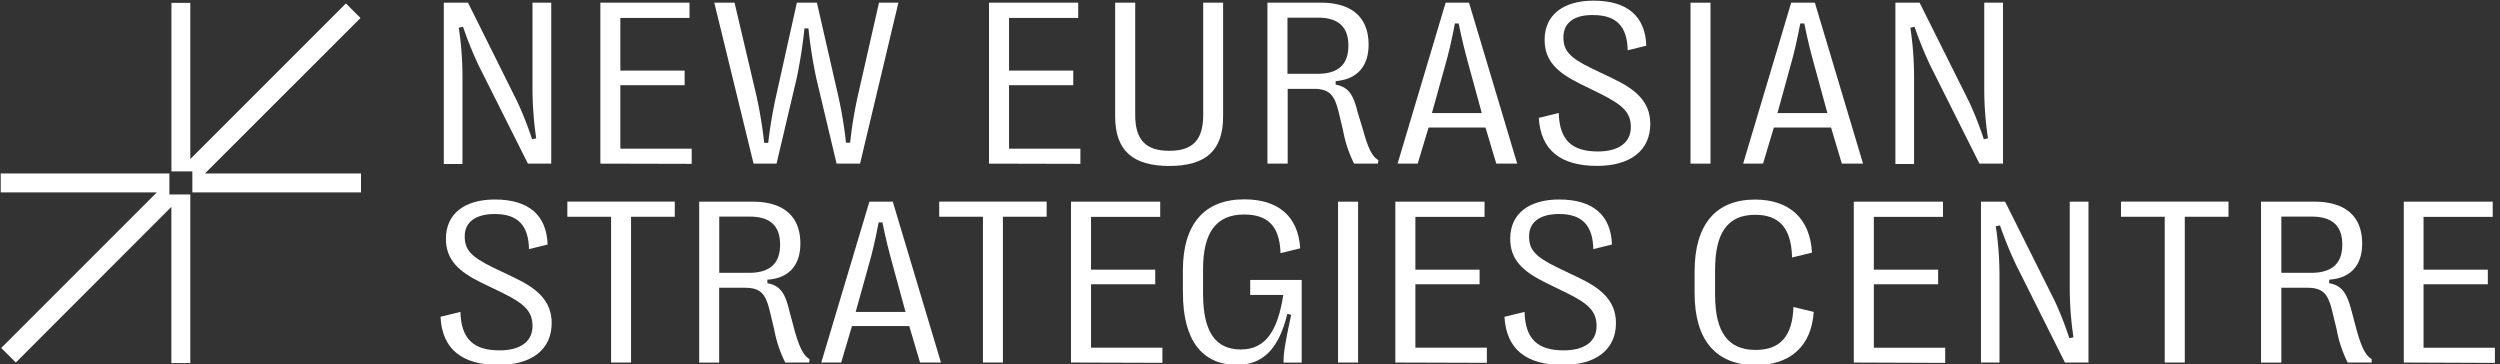 <svg xmlns="http://www.w3.org/2000/svg" xmlns:xlink="http://www.w3.org/1999/xlink" id="&#x421;&#x43B;&#x43E;&#x439;_1" data-name="&#x421;&#x43B;&#x43E;&#x439; 1" viewBox="0 0 343 50"><rect x="0" y="0" width="343" height="50" fill="#333333" stroke="none"/><defs><style>.cls-1{fill:none;}.cls-2{clip-path:url(#clip-path);}.cls-3{fill:#fff;}</style><clipPath id="clip-path"><rect class="cls-1" x="0.1" y="0.06" width="342.23" height="50"></rect></clipPath></defs><title>Монтажная область 1</title><g class="cls-2"><path class="cls-3" d="M60.89,22.45V.37h3.32L71,14a46.9,46.9,0,0,1,2,5.11l.57-.13a47.55,47.55,0,0,1-.51-6.49V.37h2.57V22.45H72.43L65.68,9a50.42,50.42,0,0,1-2.15-5.32l-.59.12a44,44,0,0,1,.51,6.56l0,12.14H60.89Z"></path><path class="cls-3" d="M82.37,22.45V.37H94.6V2.46H85.11V9.69h8.82v2H85.11v8.71H94.9v2.08Z"></path><path class="cls-3" d="M103.39,22.45,98,.37h2.78l3,12.75a61.64,61.64,0,0,1,1.07,6.48h.55a62.67,62.67,0,0,1,1.09-6.48L109.33.37h2.75L115,13.12a57.4,57.4,0,0,1,1.07,6.45h.57a57.13,57.13,0,0,1,1.06-6.45L120.6.37h2.66L118,22.45h-3.22L112,10.76a64.33,64.33,0,0,1-1.08-6.86h-.55a66.58,66.58,0,0,1-1.07,6.86l-2.76,11.69h-3.16Z"></path><path class="cls-3" d="M135.69,22.45V.37h12.24V2.46h-9.49V9.69h8.81v2h-8.81v8.71h9.79v2.08Z"></path><path class="cls-3" d="M153,16V.37h2.75V15.78c0,3.42,1.46,4.91,4.68,4.91s4.65-1.49,4.65-4.91V.37h2.73V16c0,4.64-2.36,6.77-7.38,6.77S153,20.64,153,16Z"></path><path class="cls-3" d="M173.89,22.45V.37h7.34c4.24,0,6.54,2,6.54,5.76,0,3-1.6,4.76-4.52,5v.48c1.67.33,2.38,1.2,3,3.72L187,17.8c.68,2.52,1.31,3.75,2.11,4.16l-.05.49h-3.28a17,17,0,0,1-1.51-4.54l-.58-2.43c-.59-2.44-1.25-3.29-3.48-3.29h-3.54V22.45Zm2.75-12.32h4.1c2.86,0,4.26-1.27,4.26-3.86s-1.39-3.85-4.18-3.85h-4.18v7.71Z"></path><path class="cls-3" d="M191.75,22.45,198.34.37h3.21l6.61,22.08h-2.87l-1.48-4.95H196l-1.49,4.95Zm4.71-6.94h6.84l-1.72-6.29c-.53-1.94-1-3.72-1.45-6h-.52c-.44,2.32-.85,4.11-1.4,6Z"></path><path class="cls-3" d="M211.18,16.16l2.68-.66c.1,3.75,1.83,5.28,5.36,5.28,2.86,0,4.53-1.2,4.53-3.35,0-2-1.09-3-4.08-4.52l-2.95-1.45c-3.08-1.53-4.8-3.11-4.8-6,0-3.4,2.54-5.37,6.72-5.37,4.62,0,7.11,2.14,7.23,6.18l-2.55.63c-.07-3.33-1.6-4.83-4.7-4.83C216,2,214.5,3.13,214.5,5.1c0,1.8.77,2.78,3.86,4.27l2.94,1.41c3,1.43,5.12,3.1,5.12,6.22,0,3.65-2.74,5.76-7.3,5.76-5,0-7.74-2.15-8-6.61Z"></path><path class="cls-3" d="M231.94,22.45V.37h2.74V22.45Z"></path><path class="cls-3" d="M239.16,22.45,245.75.37H249l6.61,22.08H252.7l-1.48-4.95h-7.85l-1.48,4.95Zm4.71-6.94h6.85L249,9.22c-.54-1.94-1-3.72-1.45-6H247c-.45,2.32-.85,4.11-1.4,6Z"></path><path class="cls-3" d="M260.05,22.45V.37h3.32L270.18,14a46.9,46.9,0,0,1,2,5.11l.57-.13a46,46,0,0,1-.51-6.49l0-12.12h2.57V22.45h-3.23L264.84,9a52.67,52.67,0,0,1-2.16-5.32l-.58.12a45.4,45.4,0,0,1,.51,6.56l0,12.14h-2.58Z"></path><path class="cls-3" d="M60.49,43.45l2.68-.66c.1,3.75,1.83,5.28,5.36,5.28,2.86,0,4.53-1.2,4.53-3.34,0-2-1.09-3.06-4.08-4.53l-3-1.45c-3.08-1.53-4.8-3.11-4.8-6,0-3.41,2.54-5.38,6.72-5.38,4.62,0,7.11,2.14,7.23,6.18l-2.55.63c-.07-3.32-1.6-4.82-4.7-4.82-2.59,0-4.12,1.09-4.12,3.06,0,1.79.78,2.77,3.87,4.27l2.93,1.4c3,1.43,5.13,3.11,5.13,6.23,0,3.64-2.75,5.75-7.3,5.75-4.95,0-7.74-2.14-7.95-6.61Z"></path><path class="cls-3" d="M83.84,49.74v-20h-6V27.66H92.58v2.08h-6v20Z"></path><path class="cls-3" d="M95.93,49.74V27.67h7.33c4.24,0,6.55,2,6.55,5.75,0,3-1.61,4.77-4.53,4.95v.48c1.67.33,2.39,1.2,3,3.72l.67,2.52c.68,2.52,1.31,3.75,2.12,4.17l-.05.48h-3.28a16.73,16.73,0,0,1-1.52-4.54l-.58-2.42c-.58-2.45-1.24-3.3-3.47-3.3H98.67V49.75H95.93Zm2.74-12.31h4.11c2.85,0,4.25-1.28,4.25-3.87s-1.38-3.84-4.17-3.84H98.68v7.71Z"></path><path class="cls-3" d="M112.68,49.74l6.6-22.07h3.21l6.61,22.07h-2.87l-1.48-5h-7.86l-1.48,5Zm4.72-6.94h6.84l-1.72-6.29c-.53-1.94-1-3.72-1.45-6h-.52c-.44,2.32-.85,4.12-1.4,6Z"></path><path class="cls-3" d="M134.86,49.74v-20h-6V27.66h14.74v2.08h-6v20Z"></path><path class="cls-3" d="M146.94,49.74V27.67h12.24v2.08h-9.49V37h8.81v2h-8.81v8.7h9.79v2.08Z"></path><path class="cls-3" d="M162.29,40.19V37.11c0-6.35,2.93-9.76,8.43-9.76,4.54,0,7.38,2.21,7.67,6.72l-2.7.66c-.12-3.79-1.81-5.3-5-5.3-3.8,0-5.63,2.43-5.63,7.52v3.33c0,5.24,1.69,7.67,5.19,7.67s5.08-2.75,5.82-7.48h-4.54V38.41h7.06V49.75H176.1c0-1.28.17-2.52,1.05-6.56l-.53-.13c-1.2,5-3.51,7-6.9,7-4.82,0-7.42-3.42-7.42-9.84Z"></path><path class="cls-3" d="M183.58,49.74V27.67h2.75V49.74Z"></path><path class="cls-3" d="M191.44,49.74V27.67h12.24v2.08h-9.49V37H203v2h-8.81v8.7H204v2.08Z"></path><path class="cls-3" d="M206.48,43.45l2.69-.66c.09,3.75,1.82,5.28,5.36,5.28,2.85,0,4.52-1.2,4.52-3.34,0-2-1.09-3.06-4.08-4.53L212,38.75c-3.08-1.53-4.8-3.11-4.8-6,0-3.41,2.54-5.38,6.72-5.38,4.62,0,7.11,2.14,7.24,6.18l-2.56.63c-.06-3.32-1.6-4.82-4.7-4.82-2.59,0-4.11,1.09-4.11,3.06,0,1.79.77,2.77,3.86,4.27l2.93,1.4c3,1.43,5.13,3.11,5.13,6.23,0,3.64-2.74,5.75-7.3,5.75-5,0-7.74-2.14-8-6.61Z"></path><path class="cls-3" d="M232.5,40.23v-3c0-6.41,2.89-9.85,8.29-9.85,4.72,0,7.57,2.61,7.81,7.28l-2.73.67c-.09-4.07-1.78-5.86-5.06-5.86-3.72,0-5.5,2.38-5.5,7.55v3.44c0,5.16,1.81,7.55,5.55,7.55,3.31,0,5.06-1.79,5.2-5.89l2.78.67c-.3,4.74-3.26,7.31-8,7.31C235.39,50.06,232.5,46.63,232.5,40.23Z"></path><path class="cls-3" d="M254.34,49.74V27.67h12.24v2.08h-9.49V37h8.82v2h-8.82v8.71h9.79v2.08Z"></path><path class="cls-3" d="M271.79,49.74V27.67h3.31l6.81,13.62a44.93,44.93,0,0,1,2,5.11l.57-.12a46,46,0,0,1-.51-6.5l0-12.11h2.57V49.74h-3.23l-6.75-13.5a52.48,52.48,0,0,1-2.16-5.31l-.58.11a45.4,45.4,0,0,1,.51,6.56V49.74Z"></path><path class="cls-3" d="M297,49.74v-20h-6V27.66h14.75v2.08h-6v20Z"></path><path class="cls-3" d="M310.21,49.74V27.67h7.33c4.24,0,6.55,2,6.55,5.75,0,3-1.61,4.76-4.53,4.95v.48c1.67.33,2.38,1.2,3.05,3.72l.67,2.52c.68,2.52,1.31,3.75,2.11,4.16l0,.49h-3.29a16.82,16.82,0,0,1-1.51-4.54L320,42.77c-.58-2.44-1.25-3.29-3.47-3.29H313V49.75h-2.74ZM313,37.43h4.1c2.86,0,4.26-1.28,4.26-3.87s-1.39-3.84-4.18-3.84H313v7.71Z"></path><path class="cls-3" d="M329.8,49.74V27.67H342v2.08h-9.49V37h8.82v2h-8.82v8.71h9.79v2.08Z"></path><path class="cls-3" d="M.1,23.8v2.6H21.51L.17,47.74l2,2L23.51,28.38V49.81h2.6V26.68H23.24V23.8Z"></path><path class="cls-3" d="M28.12,23.8,49.46,2.47l-2-2L26.11,21.82V.39H23.52V23.52h2.87V26.4H49.53V23.8Z"></path></g></svg>